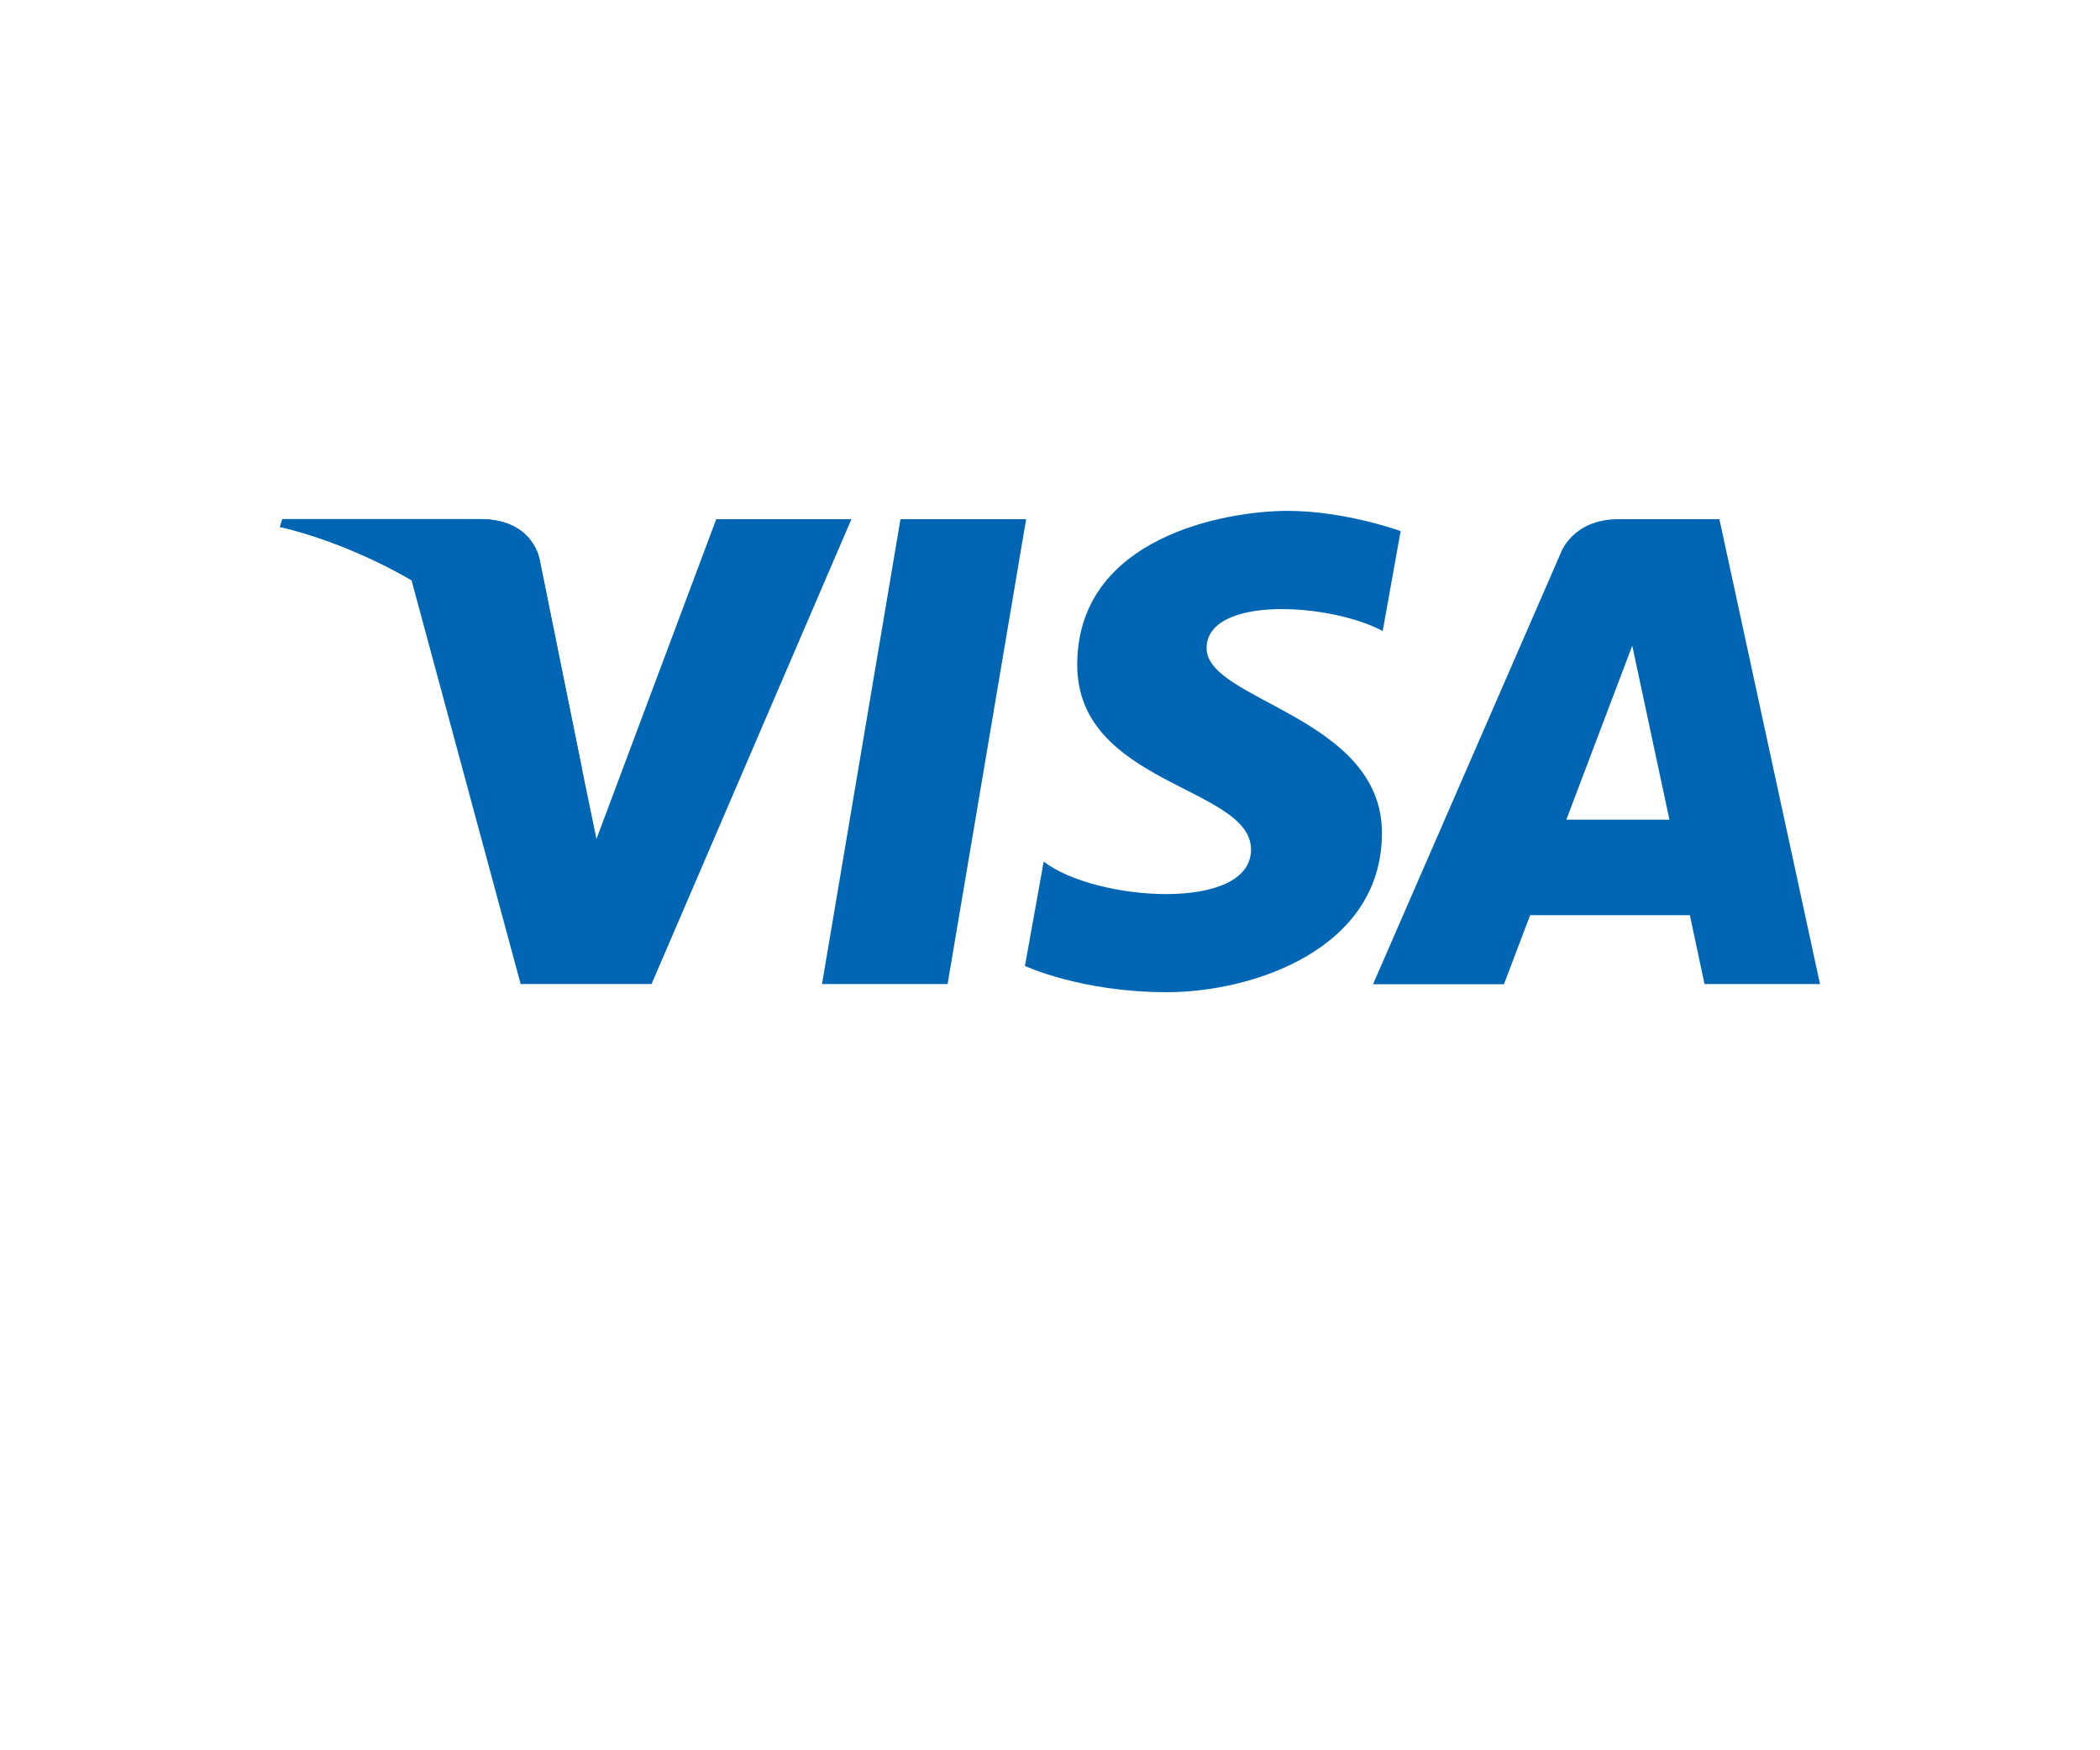 <svg width="30" height="25" viewBox="0 0 30 25" fill="none" xmlns="http://www.w3.org/2000/svg">
<g clip-path="url(#clip0_800_10665)">
<path d="M13.537 14.056H11.743L12.864 7.416H14.659L13.537 14.056Z" fill="#0066B3"/>
<path d="M10.232 7.416L8.521 11.983L8.318 10.999L7.713 8.013C7.713 8.013 7.639 7.414 6.861 7.414H4.033L4 7.526C4 7.526 4.865 7.7 5.878 8.285L7.438 14.055H9.308L12.163 7.416H10.23H10.232Z" fill="#0066B3"/>
<path d="M24.351 14.056H26L24.563 7.416H23.119C22.453 7.416 22.291 7.912 22.291 7.912L19.615 14.058H21.485L21.859 13.072H24.141L24.351 14.058V14.056ZM22.376 11.708L23.318 9.223L23.849 11.708H22.376Z" fill="#0066B3"/>
<path d="M19.753 9.013L20.009 7.586C20.009 7.586 19.218 7.297 18.395 7.297C17.505 7.297 15.389 7.672 15.389 9.496C15.389 11.212 17.872 11.234 17.872 12.134C17.872 13.035 15.646 12.873 14.91 12.307L14.642 13.797C14.642 13.797 15.444 14.172 16.669 14.172C17.894 14.172 19.742 13.561 19.742 11.898C19.742 10.235 17.237 10.011 17.237 9.26C17.237 8.508 18.986 8.606 19.753 9.013Z" fill="#0066B3"/>
<path d="M8.318 11.001L7.713 8.015C7.713 8.015 7.639 7.416 6.861 7.416H4.033L4 7.528C4 7.528 5.359 7.8 6.665 8.816C7.912 9.788 8.318 10.999 8.318 10.999V11.001Z" fill="#0066B3"/>
</g>
<defs>
<clipPath id="clip0_800_10665">
<rect width="22" height="6.875" fill="white" transform="translate(4 7.297)"/>
</clipPath>
</defs>
</svg>

